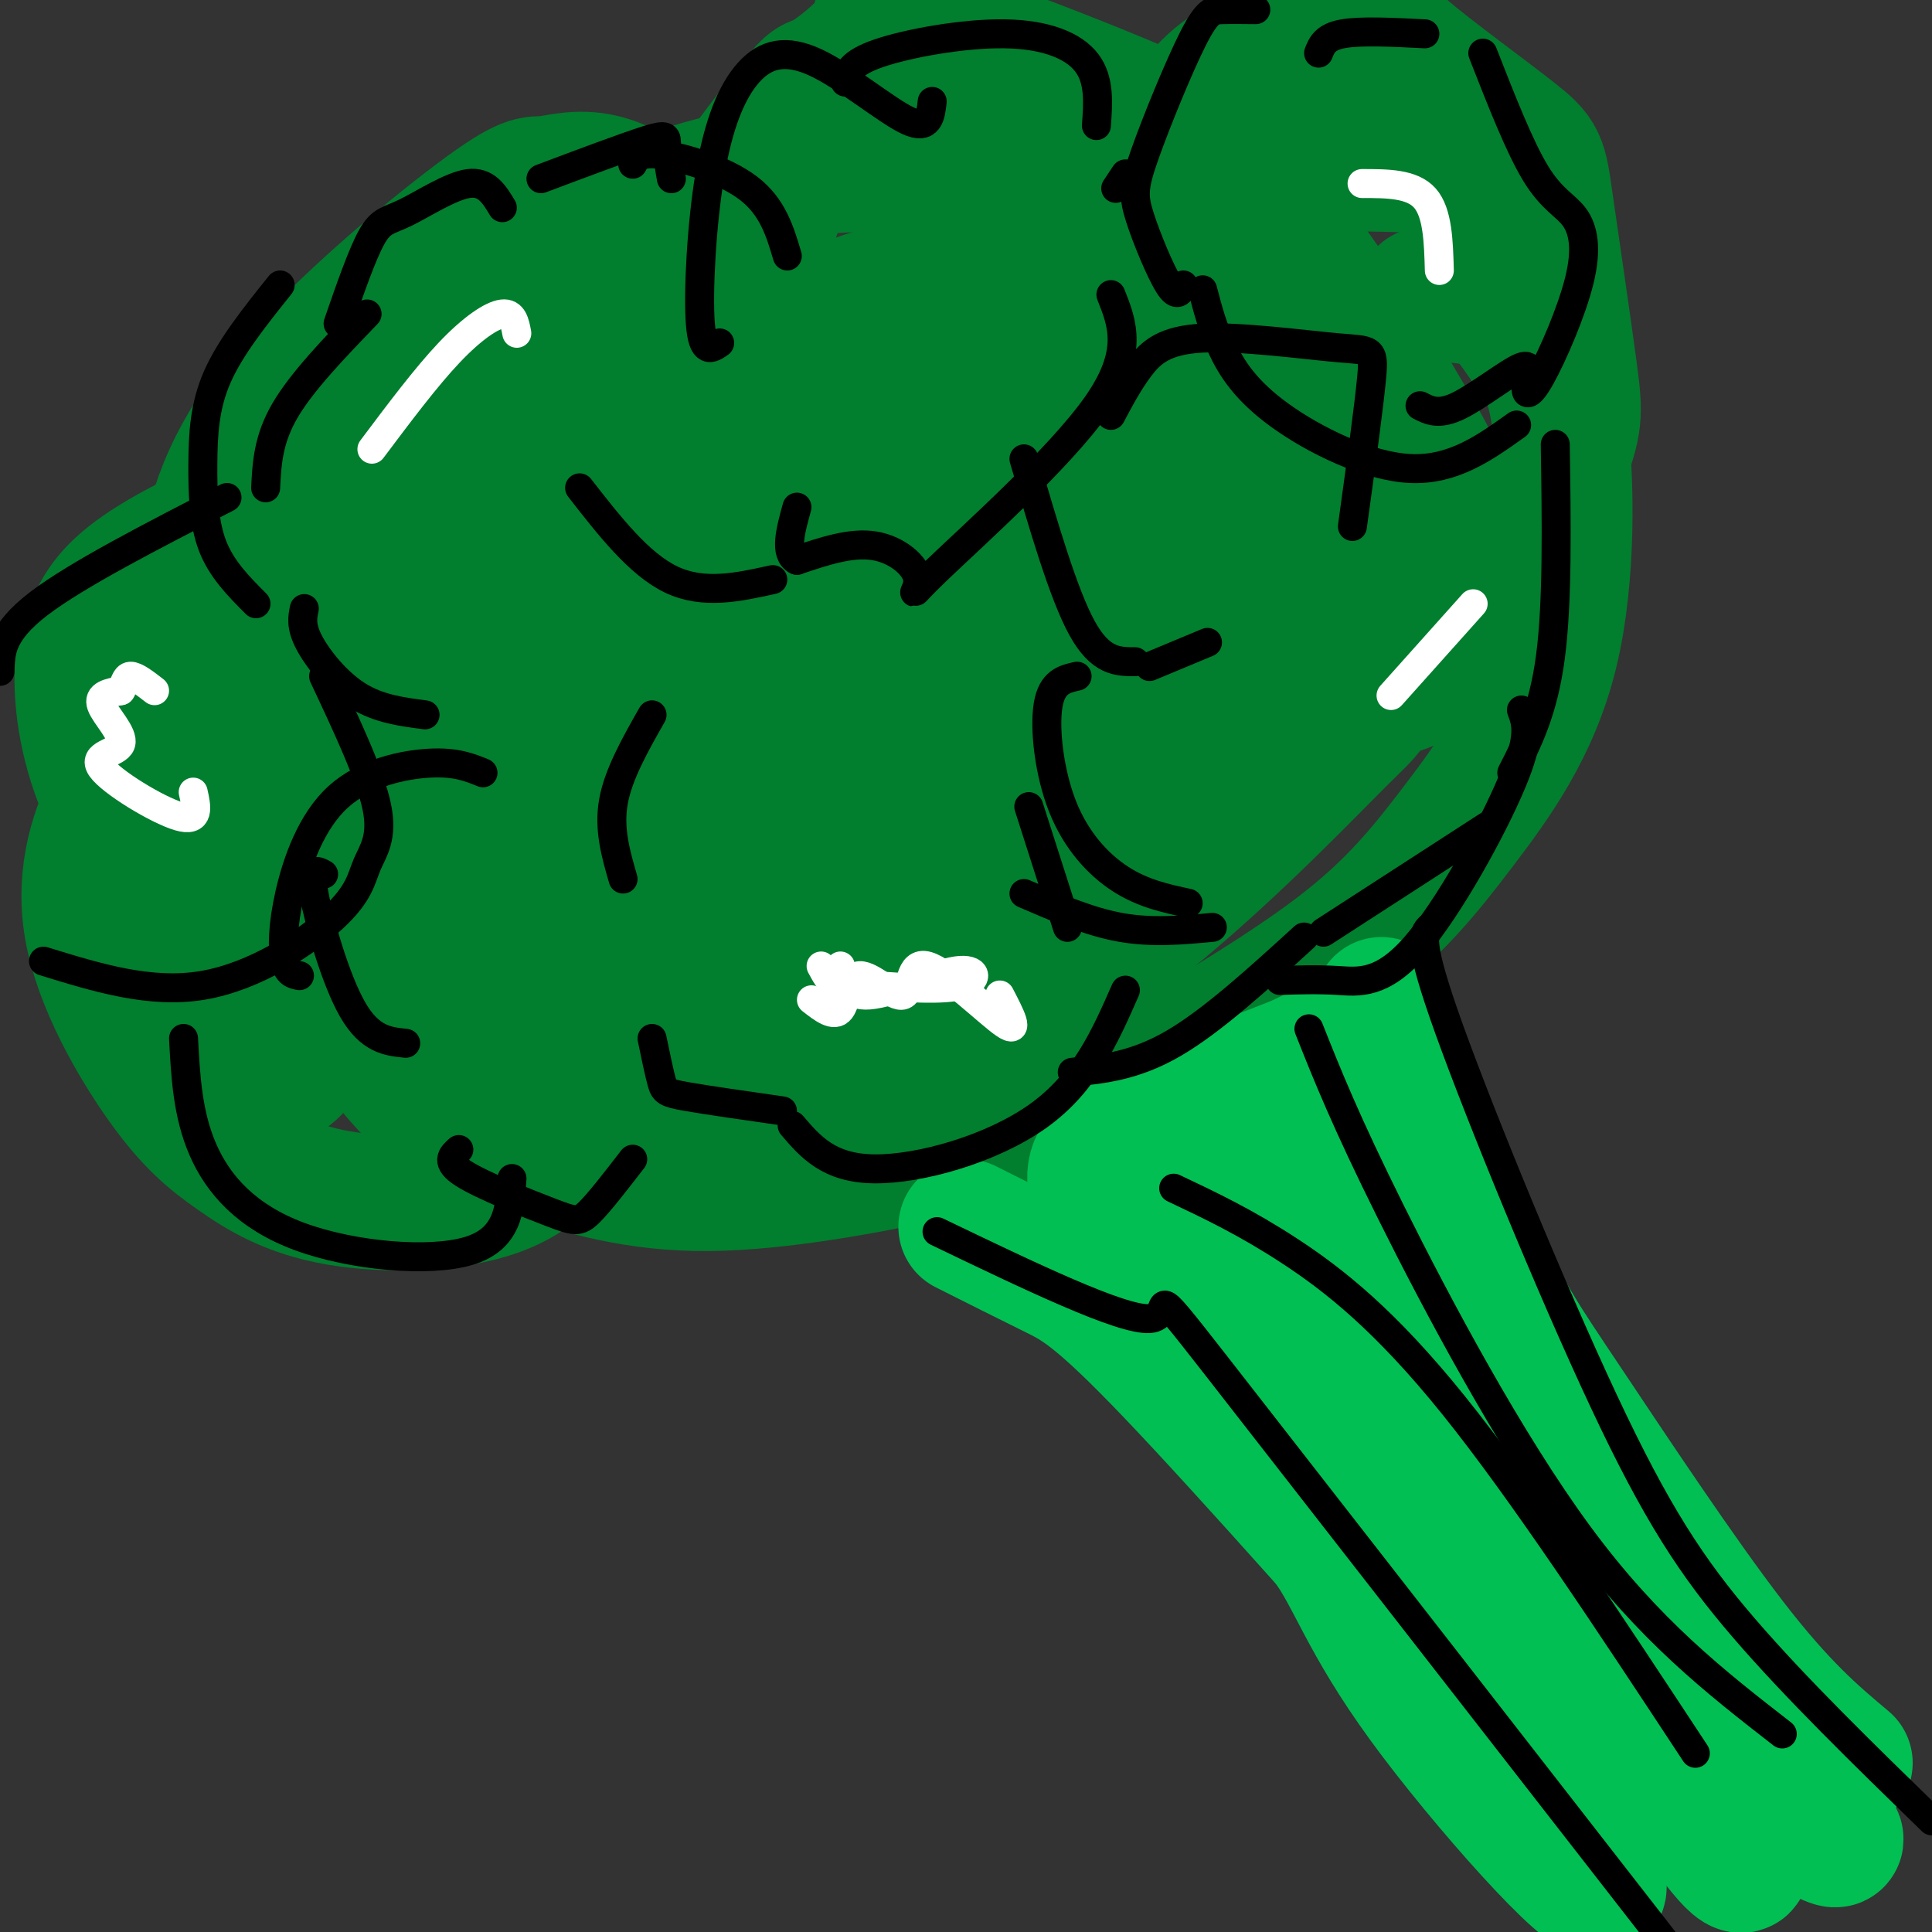 <svg viewBox='0 0 400 400' version='1.1' xmlns='http://www.w3.org/2000/svg' xmlns:xlink='http://www.w3.org/1999/xlink'><rect x="0" y="0" width="400" height="400" fill="#333333" stroke="none"/><g fill='none' stroke='rgb(1,126,46)' stroke-width='28' stroke-linecap='round' stroke-linejoin='round'><path d='M59,171c1.242,-20.180 2.485,-40.360 7,-52c4.515,-11.640 12.303,-14.738 17,-17c4.697,-2.262 6.303,-3.686 10,-3c3.697,0.686 9.485,3.482 12,3c2.515,-0.482 1.758,-4.241 1,-8'/><path d='M106,94c0.079,-3.031 -0.223,-6.609 2,-11c2.223,-4.391 6.970,-9.596 10,-13c3.030,-3.404 4.342,-5.009 8,-6c3.658,-0.991 9.661,-1.369 15,-1c5.339,0.369 10.014,1.484 14,-6c3.986,-7.484 7.282,-23.567 14,-31c6.718,-7.433 16.859,-6.217 27,-5'/><path d='M196,21c10.289,2.289 22.511,10.511 28,16c5.489,5.489 4.244,8.244 3,11'/><path d='M231,43c3.065,-3.256 6.131,-6.512 17,-8c10.869,-1.488 29.542,-1.208 39,-1c9.458,0.208 9.702,0.345 14,5c4.298,4.655 12.649,13.827 21,23'/><path d='M118,82c-5.307,1.523 -10.615,3.045 -20,10c-9.385,6.955 -22.849,19.341 -34,33c-11.151,13.659 -19.989,28.589 -23,36c-3.011,7.411 -0.195,7.303 2,11c2.195,3.697 3.770,11.199 12,13c8.230,1.801 23.115,-2.100 38,-6'/><path d='M93,179c6.917,-1.440 5.208,-2.042 6,1c0.792,3.042 4.083,9.726 11,11c6.917,1.274 17.458,-2.863 28,-7'/><path d='M71,175c7.411,7.815 14.821,15.631 20,20c5.179,4.369 8.125,5.292 15,8c6.875,2.708 17.679,7.202 28,9c10.321,1.798 20.161,0.899 30,0'/><path d='M295,61c5.177,-0.004 10.354,-0.008 14,2c3.646,2.008 5.760,6.026 8,9c2.240,2.974 4.606,4.902 6,16c1.394,11.098 1.817,31.367 -2,47c-3.817,15.633 -11.874,26.632 -19,36c-7.126,9.368 -13.322,17.105 -25,26c-11.678,8.895 -28.839,18.947 -46,29'/><path d='M231,226c-13.807,6.979 -25.324,9.927 -40,13c-14.676,3.073 -32.511,6.270 -47,6c-14.489,-0.270 -25.631,-4.006 -35,-7c-9.369,-2.994 -16.965,-5.246 -25,-14c-8.035,-8.754 -16.509,-24.011 -23,-31c-6.491,-6.989 -10.997,-5.711 -6,-18c4.997,-12.289 19.499,-38.144 34,-64'/><path d='M89,111c6.503,-12.119 5.759,-10.416 14,-13c8.241,-2.584 25.466,-9.454 25,-11c-0.466,-1.546 -18.623,2.234 -26,3c-7.377,0.766 -3.975,-1.481 -2,-7c1.975,-5.519 2.521,-14.311 8,-22c5.479,-7.689 15.891,-14.276 28,-19c12.109,-4.724 25.916,-7.586 43,-8c17.084,-0.414 37.446,1.619 51,3c13.554,1.381 20.301,2.109 26,5c5.699,2.891 10.349,7.946 15,13'/><path d='M271,55c7.045,9.474 17.157,26.660 22,35c4.843,8.340 4.416,7.835 2,16c-2.416,8.165 -6.821,24.999 -9,33c-2.179,8.001 -2.131,7.169 -9,14c-6.869,6.831 -20.656,21.326 -37,35c-16.344,13.674 -35.246,26.528 -47,33c-11.754,6.472 -16.361,6.564 -22,7c-5.639,0.436 -12.309,1.217 -19,0c-6.691,-1.217 -13.401,-4.432 -20,-9c-6.599,-4.568 -13.086,-10.488 -18,-17c-4.914,-6.512 -8.255,-13.616 -10,-21c-1.745,-7.384 -1.895,-15.048 0,-23c1.895,-7.952 5.834,-16.190 11,-24c5.166,-7.810 11.557,-15.190 20,-21c8.443,-5.810 18.936,-10.048 29,-13c10.064,-2.952 19.697,-4.616 28,-5c8.303,-0.384 15.276,0.512 20,2c4.724,1.488 7.197,3.569 8,7c0.803,3.431 -0.066,8.212 -3,14c-2.934,5.788 -7.933,12.581 -15,20c-7.067,7.419 -16.204,15.463 -28,22c-11.796,6.537 -26.253,11.568 -38,12c-11.747,0.432 -20.785,-3.734 -26,-9c-5.215,-5.266 -6.608,-11.633 -8,-18'/><path d='M102,145c-0.824,-6.187 1.116,-12.656 6,-20c4.884,-7.344 12.714,-15.563 23,-23c10.286,-7.437 23.030,-14.090 35,-20c11.970,-5.910 23.167,-11.075 36,-12c12.833,-0.925 27.301,2.392 31,7c3.699,4.608 -3.373,10.508 -11,19c-7.627,8.492 -15.810,19.576 -28,31c-12.190,11.424 -28.386,23.188 -41,29c-12.614,5.812 -21.646,5.673 -28,2c-6.354,-3.673 -10.031,-10.879 -10,-21c0.031,-10.121 3.771,-23.158 10,-34c6.229,-10.842 14.949,-19.491 24,-26c9.051,-6.509 18.433,-10.880 27,-14c8.567,-3.120 16.317,-4.988 22,-5c5.683,-0.012 9.297,1.833 13,2c3.703,0.167 7.493,-1.345 -2,9c-9.493,10.345 -32.269,32.547 -56,51c-23.731,18.453 -48.418,33.156 -51,30c-2.582,-3.156 16.940,-24.170 31,-37c14.060,-12.830 22.658,-17.474 33,-23c10.342,-5.526 22.429,-11.934 33,-15c10.571,-3.066 19.625,-2.791 26,-1c6.375,1.791 10.070,5.099 11,11c0.930,5.901 -0.903,14.397 -5,24c-4.097,9.603 -10.456,20.315 -19,32c-8.544,11.685 -19.272,24.342 -30,37'/><path d='M182,178c-13.303,12.880 -31.562,26.580 -32,30c-0.438,3.420 16.944,-3.439 28,-8c11.056,-4.561 15.787,-6.825 27,-13c11.213,-6.175 28.908,-16.260 39,-25c10.092,-8.740 12.580,-16.135 4,-6c-8.580,10.135 -28.229,37.800 -41,53c-12.771,15.200 -18.666,17.935 -22,18c-3.334,0.065 -4.108,-2.541 -1,-8c3.108,-5.459 10.098,-13.771 12,-19c1.902,-5.229 -1.283,-7.374 22,-23c23.283,-15.626 73.035,-44.734 79,-49c5.965,-4.266 -31.857,16.310 -53,24c-21.143,7.690 -25.605,2.494 -31,4c-5.395,1.506 -11.722,9.713 -2,-10c9.722,-19.713 35.492,-67.347 46,-89c10.508,-21.653 5.754,-17.327 1,-13'/><path d='M258,44c2.665,-5.200 8.828,-11.699 -11,-2c-19.828,9.699 -65.648,35.595 -88,47c-22.352,11.405 -21.235,8.318 -24,6c-2.765,-2.318 -9.411,-3.869 -17,-3c-7.589,0.869 -16.120,4.157 -22,7c-5.880,2.843 -9.109,5.241 -11,8c-1.891,2.759 -2.446,5.880 -3,9'/><path d='M98,109c-6.743,-2.673 -13.487,-5.347 -21,-6c-7.513,-0.653 -15.797,0.713 -25,4c-9.203,3.287 -19.325,8.494 -25,13c-5.675,4.506 -6.902,8.310 -8,11c-1.098,2.690 -2.068,4.268 -2,10c0.068,5.732 1.172,15.620 7,27c5.828,11.380 16.379,24.251 23,31c6.621,6.749 9.310,7.374 12,8'/><path d='M42,158c-2.497,-1.278 -4.995,-2.556 -8,-2c-3.005,0.556 -6.518,2.944 -10,9c-3.482,6.056 -6.934,15.778 -5,27c1.934,11.222 9.254,23.945 15,32c5.746,8.055 9.918,11.443 15,15c5.082,3.557 11.073,7.283 21,9c9.927,1.717 23.788,1.424 33,-2c9.212,-3.424 13.775,-9.978 17,-16c3.225,-6.022 5.113,-11.511 7,-17'/><path d='M53,220c1.143,2.124 2.285,4.248 5,3c2.715,-1.248 7.002,-5.867 5,-10c-2.002,-4.133 -10.293,-7.781 -16,-14c-5.707,-6.219 -8.831,-15.010 -12,-22c-3.169,-6.990 -6.385,-12.180 -7,-16c-0.615,-3.820 1.369,-6.272 2,-9c0.631,-2.728 -0.092,-5.733 5,-12c5.092,-6.267 15.997,-15.797 22,-20c6.003,-4.203 7.102,-3.080 9,-2c1.898,1.080 4.594,2.115 6,4c1.406,1.885 1.523,4.618 1,9c-0.523,4.382 -1.687,10.412 -3,11c-1.313,0.588 -2.777,-4.265 -8,-7c-5.223,-2.735 -14.207,-3.353 -18,-6c-3.793,-2.647 -2.397,-7.324 -1,-12'/><path d='M43,117c0.656,-7.067 2.796,-18.735 14,-33c11.204,-14.265 31.472,-31.126 42,-39c10.528,-7.874 11.315,-6.762 14,-7c2.685,-0.238 7.266,-1.827 13,0c5.734,1.827 12.621,7.069 17,12c4.379,4.931 6.251,9.552 7,14c0.749,4.448 0.374,8.724 0,13'/><path d='M88,95c-1.970,2.910 -3.940,5.821 -3,0c0.940,-5.821 4.791,-20.373 -1,-8c-5.791,12.373 -21.224,51.671 -24,54c-2.776,2.329 7.106,-32.312 12,-47c4.894,-14.688 4.800,-9.423 9,-10c4.200,-0.577 12.693,-6.996 17,-8c4.307,-1.004 4.427,3.408 5,6c0.573,2.592 1.598,3.363 0,16c-1.598,12.637 -5.820,37.140 -8,52c-2.180,14.860 -2.318,20.078 0,35c2.318,14.922 7.091,39.549 7,45c-0.091,5.451 -5.045,-8.275 -10,-22'/><path d='M92,208c-8.820,-8.551 -25.871,-18.929 -14,-52c11.871,-33.071 52.663,-88.837 72,-115c19.337,-26.163 17.221,-22.724 20,-24c2.779,-1.276 10.455,-7.267 12,-11c1.545,-3.733 -3.042,-5.207 11,0c14.042,5.207 46.712,17.097 60,25c13.288,7.903 7.193,11.820 3,18c-4.193,6.180 -6.484,14.623 -8,18c-1.516,3.377 -2.258,1.689 -3,0'/><path d='M232,68c-1.084,0.085 -2.168,0.170 -3,-3c-0.832,-3.170 -1.413,-9.596 2,-18c3.413,-8.404 10.820,-18.785 16,-25c5.180,-6.215 8.133,-8.262 15,-10c6.867,-1.738 17.648,-3.165 22,-4c4.352,-0.835 2.277,-1.079 7,3c4.723,4.079 16.245,12.479 22,17c5.755,4.521 5.741,5.161 7,14c1.259,8.839 3.789,25.876 5,35c1.211,9.124 1.101,10.335 -2,19c-3.101,8.665 -9.193,24.785 -14,33c-4.807,8.215 -8.328,8.524 -12,10c-3.672,1.476 -7.495,4.119 -16,5c-8.505,0.881 -21.692,0.001 -28,-1c-6.308,-1.001 -5.738,-2.121 -6,-4c-0.262,-1.879 -1.357,-4.517 2,-11c3.357,-6.483 11.165,-16.812 16,-22c4.835,-5.188 6.698,-5.236 7,1c0.302,6.236 -0.957,18.756 -4,27c-3.043,8.244 -7.869,12.213 -12,15c-4.131,2.787 -7.565,4.394 -11,6'/><path d='M245,155c-3.114,0.571 -5.397,-1.002 -7,-6c-1.603,-4.998 -2.524,-13.423 0,-24c2.524,-10.577 8.493,-23.308 14,-32c5.507,-8.692 10.551,-13.345 15,-16c4.449,-2.655 8.303,-3.314 11,-2c2.697,1.314 4.238,4.599 5,8c0.762,3.401 0.746,6.917 -6,17c-6.746,10.083 -20.220,26.732 -27,34c-6.780,7.268 -6.865,5.155 -8,3c-1.135,-2.155 -3.321,-4.353 -3,-8c0.321,-3.647 3.150,-8.742 6,-13c2.850,-4.258 5.722,-7.677 13,-12c7.278,-4.323 18.963,-9.550 17,-6c-1.963,3.550 -17.572,15.876 -30,24c-12.428,8.124 -21.675,12.045 -31,15c-9.325,2.955 -18.729,4.945 -24,5c-5.271,0.055 -6.408,-1.823 -8,-2c-1.592,-0.177 -3.639,1.347 2,-7c5.639,-8.347 18.964,-26.565 24,-34c5.036,-7.435 1.783,-4.086 -1,-3c-2.783,1.086 -5.095,-0.092 -13,3c-7.905,3.092 -21.401,10.455 -31,18c-9.599,7.545 -15.299,15.273 -21,23'/><path d='M142,140c-6.179,8.869 -11.127,19.543 -14,28c-2.873,8.457 -3.671,14.697 -4,19c-0.329,4.303 -0.190,6.669 -1,11c-0.810,4.331 -2.568,10.627 7,2c9.568,-8.627 30.462,-32.178 40,-42c9.538,-9.822 7.720,-5.916 11,-4c3.280,1.916 11.658,1.842 16,2c4.342,0.158 4.647,0.547 2,-6c-2.647,-6.547 -8.245,-20.031 -10,-27c-1.755,-6.969 0.334,-7.425 2,-6c1.666,1.425 2.910,4.730 -7,17c-9.910,12.270 -30.974,33.506 -39,48c-8.026,14.494 -3.013,22.247 2,30'/><path d='M147,212c0.667,5.500 1.333,4.250 2,3'/></g>
<g fill='none' stroke='rgb(1,191,83)' stroke-width='28' stroke-linecap='round' stroke-linejoin='round'><path d='M200,254c6.400,3.222 12.800,6.444 18,9c5.200,2.556 9.200,4.444 25,21c15.800,16.556 43.400,47.778 71,79'/><path d='M286,208c7.286,19.780 14.571,39.560 20,52c5.429,12.440 9.000,17.542 18,31c9.000,13.458 23.429,35.274 34,49c10.571,13.726 17.286,19.363 24,25'/><path d='M256,248c4.607,8.747 9.215,17.494 19,30c9.785,12.506 24.749,28.769 30,36c5.251,7.231 0.789,5.428 -13,-11c-13.789,-16.428 -36.907,-47.482 -41,-52c-4.093,-4.518 10.837,17.499 11,23c0.163,5.501 -14.441,-5.515 -23,-13c-8.559,-7.485 -11.074,-11.438 -12,-15c-0.926,-3.562 -0.265,-6.732 7,-11c7.265,-4.268 21.132,-9.634 35,-15'/><path d='M269,220c8.910,-4.320 13.685,-7.619 5,0c-8.685,7.619 -30.829,26.156 -38,31c-7.171,4.844 0.630,-4.004 11,-12c10.370,-7.996 23.309,-15.140 25,-14c1.691,1.140 -7.866,10.563 -15,13c-7.134,2.437 -11.844,-2.113 10,24c21.844,26.113 70.241,82.889 89,104c18.759,21.111 7.879,6.555 -3,-8'/><path d='M353,358c-19.814,-18.650 -67.850,-61.273 -72,-63c-4.150,-1.727 35.586,37.444 57,61c21.414,23.556 24.506,31.499 22,30c-2.506,-1.499 -10.608,-12.439 -27,-39c-16.392,-26.561 -41.072,-68.741 -51,-88c-9.928,-19.259 -5.104,-15.595 -3,-16c2.104,-0.405 1.490,-4.878 3,-1c1.510,3.878 5.146,16.108 19,37c13.854,20.892 37.927,50.446 62,80'/><path d='M363,359c10.991,15.112 7.470,12.892 11,16c3.530,3.108 14.111,11.545 -5,0c-19.111,-11.545 -67.916,-43.071 -88,-56c-20.084,-12.929 -11.448,-7.260 -6,0c5.448,7.260 7.708,16.111 20,33c12.292,16.889 34.617,41.816 36,39c1.383,-2.816 -18.176,-33.373 -26,-45c-7.824,-11.627 -3.914,-4.323 2,6c5.914,10.323 13.833,23.664 14,22c0.167,-1.664 -7.416,-18.332 -15,-35'/><path d='M306,339c-1.500,-3.333 2.250,5.833 6,15'/></g>
<g fill='none' stroke='rgb(0,0,0)' stroke-width='6' stroke-linecap='round' stroke-linejoin='round'><path d='M53,125c-3.565,-3.571 -7.131,-7.143 -9,-12c-1.869,-4.857 -2.042,-11.000 -2,-17c0.042,-6.000 0.298,-11.857 3,-18c2.702,-6.143 7.851,-12.571 13,-19'/><path d='M70,67c2.512,-7.250 5.024,-14.500 7,-18c1.976,-3.500 3.417,-3.250 7,-5c3.583,-1.750 9.310,-5.500 13,-6c3.690,-0.500 5.345,2.250 7,5'/><path d='M112,37c8.867,-3.333 17.733,-6.667 22,-8c4.267,-1.333 3.933,-0.667 4,1c0.067,1.667 0.533,4.333 1,7'/><path d='M131,34c0.711,-1.311 1.422,-2.622 6,-2c4.578,0.622 13.022,3.178 18,7c4.978,3.822 6.489,8.911 8,14'/><path d='M120,101c6.167,7.917 12.333,15.833 19,19c6.667,3.167 13.833,1.583 21,0'/><path d='M149,71c-1.750,1.226 -3.499,2.453 -4,-4c-0.501,-6.453 0.247,-20.585 2,-31c1.753,-10.415 4.511,-17.111 8,-21c3.489,-3.889 7.709,-4.970 14,-2c6.291,2.970 14.655,9.991 19,12c4.345,2.009 4.673,-0.996 5,-4'/><path d='M175,17c0.512,-1.982 1.024,-3.964 7,-6c5.976,-2.036 17.417,-4.125 26,-4c8.583,0.125 14.310,2.464 17,6c2.690,3.536 2.345,8.268 2,13'/><path d='M233,36c0.000,0.000 -2.000,3.000 -2,3'/><path d='M230,61c2.394,5.992 4.788,11.984 -3,23c-7.788,11.016 -25.758,27.056 -33,34c-7.242,6.944 -3.758,4.793 -4,2c-0.242,-2.793 -4.212,-6.226 -9,-7c-4.788,-0.774 -10.394,1.113 -16,3'/><path d='M165,116c-2.667,-1.333 -1.333,-6.167 0,-11'/><path d='M212,95c4.083,14.000 8.167,28.000 12,35c3.833,7.000 7.417,7.000 11,7'/><path d='M238,138c0.000,0.000 12.000,-5.000 12,-5'/><path d='M230,86c1.850,-3.485 3.700,-6.970 6,-10c2.300,-3.030 5.049,-5.606 13,-6c7.951,-0.394 21.102,1.394 28,2c6.898,0.606 7.542,0.030 7,6c-0.542,5.970 -2.271,18.485 -4,31'/><path d='M245,59c-0.629,1.373 -1.259,2.746 -3,0c-1.741,-2.746 -4.594,-9.612 -6,-14c-1.406,-4.388 -1.367,-6.300 1,-13c2.367,-6.700 7.060,-18.188 10,-24c2.940,-5.812 4.126,-5.946 6,-6c1.874,-0.054 4.437,-0.027 7,0'/><path d='M273,11c0.667,-1.667 1.333,-3.333 5,-4c3.667,-0.667 10.333,-0.333 17,0'/><path d='M307,11c3.831,9.787 7.662,19.574 11,25c3.338,5.426 6.184,6.492 8,9c1.816,2.508 2.602,6.456 1,13c-1.602,6.544 -5.592,15.682 -8,20c-2.408,4.318 -3.233,3.817 -3,2c0.233,-1.817 1.524,-4.951 -1,-4c-2.524,0.951 -8.864,5.986 -13,8c-4.136,2.014 -6.068,1.007 -8,0'/><path d='M249,60c1.006,3.869 2.012,7.738 4,12c1.988,4.262 4.958,8.917 12,14c7.042,5.083 18.155,10.595 27,11c8.845,0.405 15.423,-4.298 22,-9'/><path d='M322,92c0.250,16.333 0.500,32.667 -1,44c-1.500,11.333 -4.750,17.667 -8,24'/><path d='M308,171c0.000,0.000 -34.000,22.000 -34,22'/><path d='M251,192c-6.250,0.583 -12.500,1.167 -19,0c-6.500,-1.167 -13.250,-4.083 -20,-7'/><path d='M221,192c0.000,0.000 -8.000,-25.000 -8,-25'/><path d='M233,205c-4.200,9.556 -8.400,19.111 -18,26c-9.600,6.889 -24.600,11.111 -34,11c-9.400,-0.111 -13.200,-4.556 -17,-9'/><path d='M162,230c-7.933,-1.133 -15.867,-2.267 -20,-3c-4.133,-0.733 -4.467,-1.067 -5,-3c-0.533,-1.933 -1.267,-5.467 -2,-9'/><path d='M129,182c-1.500,-5.167 -3.000,-10.333 -2,-16c1.000,-5.667 4.500,-11.833 8,-18'/><path d='M63,126c-0.378,1.822 -0.756,3.644 1,7c1.756,3.356 5.644,8.244 10,11c4.356,2.756 9.178,3.378 14,4'/><path d='M100,160c-2.788,-1.139 -5.576,-2.278 -11,-2c-5.424,0.278 -13.485,1.971 -19,7c-5.515,5.029 -8.485,13.392 -10,20c-1.515,6.608 -1.576,11.459 -1,14c0.576,2.541 1.788,2.770 3,3'/><path d='M67,181c-1.489,-0.822 -2.978,-1.644 -2,4c0.978,5.644 4.422,17.756 8,24c3.578,6.244 7.289,6.622 11,7'/><path d='M67,140c4.826,10.266 9.652,20.533 11,27c1.348,6.467 -0.783,9.136 -2,12c-1.217,2.864 -1.520,5.925 -7,11c-5.480,5.075 -16.137,12.164 -27,14c-10.863,1.836 -21.931,-1.582 -33,-5'/><path d='M47,103c-15.583,8.000 -31.167,16.000 -39,22c-7.833,6.000 -7.917,10.000 -8,14'/><path d='M38,215c0.417,7.863 0.833,15.726 4,23c3.167,7.274 9.083,13.958 20,18c10.917,4.042 26.833,5.440 35,3c8.167,-2.440 8.583,-8.720 9,-15'/><path d='M95,238c-1.429,1.274 -2.857,2.548 1,5c3.857,2.452 13.000,6.083 18,8c5.000,1.917 5.857,2.119 8,0c2.143,-2.119 5.571,-6.560 9,-11'/><path d='M194,255c19.133,9.200 38.267,18.400 44,18c5.733,-0.400 -1.933,-10.400 14,10c15.933,20.400 55.467,71.200 95,122'/><path d='M347,405c15.833,20.833 7.917,11.917 0,3'/><path d='M296,192c-1.298,1.327 -2.595,2.655 4,21c6.595,18.345 21.083,53.708 32,77c10.917,23.292 18.262,34.512 29,47c10.738,12.488 24.869,26.244 39,40'/><path d='M243,246c7.467,3.533 14.933,7.067 24,13c9.067,5.933 19.733,14.267 34,32c14.267,17.733 32.133,44.867 50,72'/><path d='M271,213c3.778,9.511 7.556,19.022 17,38c9.444,18.978 24.556,47.422 39,67c14.444,19.578 28.222,30.289 42,41'/><path d='M222,222c6.500,-0.667 13.000,-1.333 21,-6c8.000,-4.667 17.500,-13.333 27,-22'/><path d='M265,203c3.845,-0.131 7.690,-0.262 12,0c4.310,0.262 9.083,0.917 16,-7c6.917,-7.917 15.976,-24.405 20,-34c4.024,-9.595 3.012,-12.298 2,-15'/><path d='M223,140c-2.601,0.577 -5.202,1.155 -6,6c-0.798,4.845 0.208,13.958 3,21c2.792,7.042 7.369,12.012 12,15c4.631,2.988 9.315,3.994 14,5'/><path d='M55,101c0.250,-5.000 0.500,-10.000 4,-16c3.500,-6.000 10.250,-13.000 17,-20'/></g>
<g fill='none' stroke='rgb(255,255,255)' stroke-width='6' stroke-linecap='round' stroke-linejoin='round'><path d='M77,93c5.600,-7.467 11.200,-14.933 16,-20c4.800,-5.067 8.800,-7.733 11,-8c2.200,-0.267 2.600,1.867 3,4'/><path d='M282,38c5.167,0.000 10.333,0.000 13,3c2.667,3.000 2.833,9.000 3,15'/><path d='M305,125c0.000,0.000 -17.000,19.000 -17,19'/><path d='M174,200c0.643,3.190 1.286,6.381 6,6c4.714,-0.381 13.500,-4.333 18,-5c4.500,-0.667 4.714,1.952 1,3c-3.714,1.048 -11.357,0.524 -19,0'/><path d='M180,204c-4.378,0.178 -5.822,0.622 -7,0c-1.178,-0.622 -2.089,-2.311 -3,-4'/><path d='M40,164c0.703,3.153 1.407,6.306 -3,5c-4.407,-1.306 -13.923,-7.072 -16,-10c-2.077,-2.928 3.287,-3.019 4,-5c0.713,-1.981 -3.225,-5.852 -4,-8c-0.775,-2.148 1.612,-2.574 4,-3'/><path d='M25,143c0.844,-1.267 0.956,-2.933 2,-3c1.044,-0.067 3.022,1.467 5,3'/><path d='M168,207c2.350,1.836 4.700,3.673 6,2c1.300,-1.673 1.550,-6.854 4,-7c2.450,-0.146 7.100,4.744 9,4c1.900,-0.744 1.050,-7.124 5,-6c3.950,1.124 12.700,9.750 16,12c3.300,2.250 1.150,-1.875 -1,-6'/></g>
</svg>